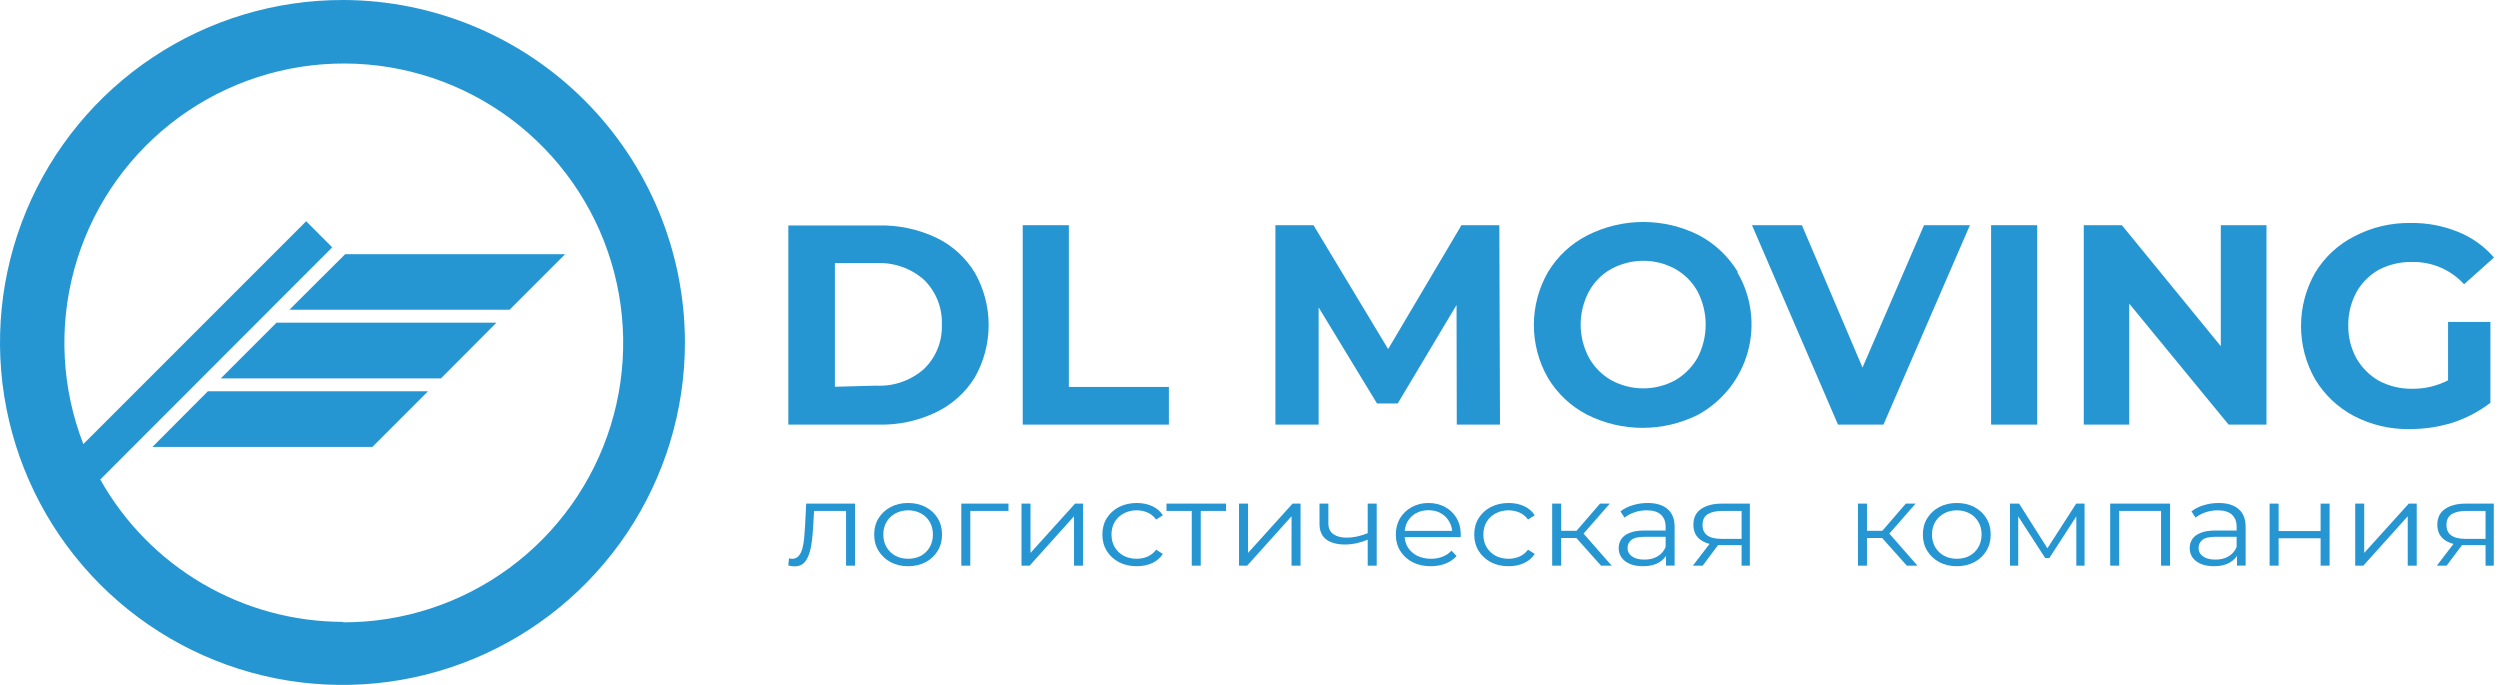 <svg width="219" height="60" viewBox="0 0 219 60" fill="none" xmlns="http://www.w3.org/2000/svg">
<path d="M30.078 0C24.141 -0.015 18.334 1.731 13.39 5.018C8.446 8.305 4.589 12.985 2.306 18.465C0.023 23.946 -0.582 29.98 0.567 35.805C1.716 41.629 4.567 46.982 8.759 51.185C12.952 55.389 18.297 58.254 24.119 59.418C29.94 60.582 35.976 59.992 41.462 57.724C46.949 55.456 51.639 51.61 54.939 46.675C58.239 41.74 60 35.937 60 30C59.995 22.059 56.843 14.443 51.235 8.82C45.627 3.197 38.019 0.026 30.078 0ZM30.078 54.476C25.741 54.474 21.483 53.318 17.741 51.126C13.998 48.934 10.907 45.785 8.783 42.004L29.102 21.666L26.819 19.382L7.3 38.901C5.407 34.026 5.124 28.673 6.495 23.626C7.865 18.58 10.815 14.104 14.913 10.857C19.012 7.609 24.043 5.759 29.269 5.578C34.495 5.397 39.642 6.894 43.955 9.851C48.268 12.808 51.521 17.068 53.237 22.008C54.953 26.948 55.041 32.307 53.49 37.301C51.938 42.295 48.828 46.661 44.615 49.759C40.402 52.856 35.307 54.523 30.078 54.515V54.476Z" fill="#2696D3"/>
<path d="M13.351 39.153H32.615L37.495 34.273H18.211L13.351 39.153Z" fill="#2696D3"/>
<path d="M19.343 33.145H38.627L43.487 28.266H24.222L19.343 33.145Z" fill="#2696D3"/>
<path d="M25.354 27.13H44.639L49.499 22.27H30.234L25.354 27.13Z" fill="#2696D3"/>
<path d="M82.018 36.105C83.41 35.432 84.582 34.376 85.395 33.06C86.188 31.662 86.606 30.081 86.606 28.473C86.606 26.865 86.188 25.285 85.395 23.887C84.589 22.56 83.416 21.495 82.018 20.822C80.445 20.079 78.721 19.712 76.982 19.749H69.058V37.198H77.041C78.762 37.229 80.467 36.854 82.018 36.105ZM73.137 33.88V23.047H76.826C78.336 22.985 79.812 23.51 80.944 24.511C81.462 25.018 81.867 25.626 82.136 26.299C82.405 26.971 82.531 27.691 82.506 28.415C82.536 29.139 82.412 29.861 82.143 30.534C81.874 31.207 81.465 31.815 80.944 32.319C79.797 33.334 78.298 33.86 76.767 33.782L73.137 33.88Z" fill="#2696D3"/>
<path d="M102.395 33.897H93.632V19.727H89.591V37.196H102.395V33.897Z" fill="#2696D3"/>
<path d="M115.512 26.929L120.625 35.341H122.441L127.594 26.714L127.613 37.196H131.4L131.341 19.727H128.023L121.601 30.579L115.063 19.727H111.725V37.196H115.512V26.929Z" fill="#2696D3"/>
<path d="M152.246 23.847C151.422 22.477 150.242 21.356 148.83 20.607C147.317 19.843 145.645 19.445 143.95 19.445C142.255 19.445 140.584 19.843 139.071 20.607C137.629 21.336 136.424 22.459 135.596 23.847C134.79 25.255 134.366 26.85 134.366 28.473C134.366 30.095 134.79 31.69 135.596 33.098C136.415 34.467 137.598 35.582 139.012 36.319C140.525 37.083 142.197 37.48 143.892 37.48C145.587 37.48 147.258 37.083 148.771 36.319C149.827 35.737 150.755 34.949 151.501 34.002C152.247 33.054 152.796 31.967 153.114 30.804C153.433 29.642 153.515 28.427 153.355 27.232C153.196 26.037 152.799 24.886 152.187 23.847H152.246ZM148.693 31.361C148.224 32.171 147.551 32.844 146.741 33.313C145.885 33.778 144.925 34.021 143.95 34.021C142.975 34.021 142.016 33.778 141.159 33.313C140.344 32.851 139.669 32.177 139.207 31.361C138.72 30.462 138.465 29.456 138.465 28.433C138.465 27.411 138.72 26.405 139.207 25.506C139.658 24.682 140.336 24.005 141.159 23.554C142.016 23.089 142.975 22.846 143.95 22.846C144.925 22.846 145.885 23.089 146.741 23.554C147.559 24.012 148.235 24.688 148.693 25.506C149.169 26.409 149.417 27.413 149.417 28.433C149.417 29.454 149.169 30.459 148.693 31.361Z" fill="#2696D3"/>
<path d="M168.544 19.727L163.156 32.199L157.847 19.727H153.475L161.009 37.196H164.991L172.564 19.727H168.544Z" fill="#2696D3"/>
<path d="M178.459 19.727H174.419V37.196H178.459V19.727Z" fill="#2696D3"/>
<path d="M194.542 30.325L185.876 19.727H182.538V37.196H186.52V26.597L195.225 37.196H198.544V19.727H194.542V30.325Z" fill="#2696D3"/>
<path d="M218.16 35.284V28.199H214.451V33.313C213.481 33.816 212.401 34.07 211.309 34.054C210.289 34.072 209.281 33.831 208.381 33.352C207.57 32.884 206.897 32.211 206.429 31.4C205.943 30.515 205.695 29.52 205.707 28.511C205.696 27.49 205.944 26.482 206.429 25.583C206.892 24.768 207.566 24.094 208.381 23.631C209.296 23.157 210.317 22.922 211.348 22.948C212.194 22.938 213.033 23.106 213.81 23.443C214.587 23.779 215.285 24.276 215.856 24.9L218.472 22.558C217.62 21.569 216.542 20.799 215.329 20.313C214.01 19.776 212.596 19.511 211.172 19.533C209.454 19.505 207.756 19.908 206.234 20.704C204.811 21.427 203.62 22.536 202.798 23.905C201.993 25.324 201.569 26.928 201.569 28.56C201.569 30.192 201.993 31.796 202.798 33.215C203.615 34.578 204.79 35.692 206.195 36.436C207.706 37.223 209.39 37.619 211.094 37.587C212.371 37.592 213.641 37.401 214.861 37.021C216.05 36.632 217.166 36.045 218.16 35.284Z" fill="#2696D3"/>
<path d="M217.734 49.552V47.595L217.878 47.751H215.9C215.152 47.751 214.567 47.599 214.144 47.295C213.722 46.992 213.511 46.55 213.511 45.97C213.511 45.349 213.737 44.887 214.189 44.583C214.641 44.273 215.245 44.117 216 44.117H218.456V49.552H217.734ZM213.467 49.552L215.067 47.461H215.889L214.322 49.552H213.467ZM217.734 47.378V44.542L217.878 44.759H216.022C215.482 44.759 215.059 44.856 214.756 45.049C214.459 45.242 214.311 45.556 214.311 45.991C214.311 46.798 214.863 47.202 215.967 47.202H217.878L217.734 47.378Z" fill="#2696D3"/>
<path d="M206.316 49.552V44.117H207.105V48.434L211.006 44.117H211.706V49.552H210.917V45.225L207.028 49.552H206.316Z" fill="#2696D3"/>
<path d="M198.818 49.552V44.117H199.607V46.519H203.285V44.117H204.074V49.552H203.285V47.15H199.607V49.552H198.818Z" fill="#2696D3"/>
<path d="M195.962 49.549V48.348L195.929 48.151V46.143C195.929 45.681 195.788 45.325 195.507 45.077C195.233 44.828 194.821 44.704 194.273 44.704C193.895 44.704 193.536 44.763 193.195 44.88C192.855 44.998 192.566 45.153 192.329 45.346L191.973 44.797C192.269 44.563 192.625 44.383 193.04 44.259C193.455 44.128 193.892 44.062 194.351 44.062C195.107 44.062 195.688 44.239 196.096 44.59C196.51 44.935 196.718 45.463 196.718 46.174V49.549H195.962ZM193.951 49.601C193.514 49.601 193.132 49.535 192.806 49.404C192.488 49.266 192.243 49.08 192.073 48.845C191.903 48.603 191.817 48.327 191.817 48.017C191.817 47.734 191.888 47.478 192.029 47.251C192.177 47.016 192.414 46.83 192.74 46.692C193.073 46.547 193.518 46.474 194.073 46.474H196.084V47.023H194.095C193.532 47.023 193.14 47.116 192.918 47.303C192.703 47.489 192.595 47.72 192.595 47.996C192.595 48.307 192.725 48.555 192.984 48.741C193.244 48.928 193.606 49.021 194.073 49.021C194.518 49.021 194.899 48.928 195.218 48.741C195.544 48.548 195.781 48.272 195.929 47.913L196.107 48.42C195.959 48.779 195.699 49.066 195.329 49.28C194.966 49.494 194.507 49.601 193.951 49.601Z" fill="#2696D3"/>
<path d="M184.852 49.552V44.117H190.097V49.552H189.308V44.562L189.508 44.759H185.441L185.641 44.562V49.552H184.852Z" fill="#2696D3"/>
<path d="M176.073 49.552V44.117H176.873L179.518 48.289H179.185L181.874 44.117H182.607V49.552H181.885V44.956L182.029 45.018L179.518 48.889H179.162L176.629 44.976L176.796 44.945V49.552H176.073Z" fill="#2696D3"/>
<path d="M171.409 49.601C170.846 49.601 170.339 49.483 169.887 49.249C169.442 49.007 169.091 48.679 168.831 48.265C168.572 47.844 168.442 47.365 168.442 46.826C168.442 46.281 168.572 45.802 168.831 45.388C169.091 44.973 169.442 44.649 169.887 44.414C170.331 44.18 170.839 44.062 171.409 44.062C171.987 44.062 172.498 44.18 172.943 44.414C173.395 44.649 173.746 44.973 173.998 45.388C174.258 45.802 174.387 46.281 174.387 46.826C174.387 47.365 174.258 47.844 173.998 48.265C173.746 48.679 173.395 49.007 172.943 49.249C172.491 49.483 171.98 49.601 171.409 49.601ZM171.409 48.948C171.832 48.948 172.206 48.862 172.532 48.69C172.858 48.51 173.113 48.262 173.298 47.944C173.491 47.62 173.587 47.247 173.587 46.826C173.587 46.398 173.491 46.026 173.298 45.708C173.113 45.391 172.858 45.146 172.532 44.973C172.206 44.794 171.835 44.704 171.42 44.704C171.006 44.704 170.635 44.794 170.309 44.973C169.983 45.146 169.724 45.391 169.531 45.708C169.339 46.026 169.242 46.398 169.242 46.826C169.242 47.247 169.339 47.62 169.531 47.944C169.724 48.262 169.983 48.51 170.309 48.69C170.635 48.862 171.002 48.948 171.409 48.948Z" fill="#2696D3"/>
<path d="M167.037 49.552L164.637 46.86L165.292 46.498L167.97 49.552H167.037ZM162.759 49.552V44.117H163.548V49.552H162.759ZM163.303 47.13V46.498H165.181V47.13H163.303ZM165.359 46.912L164.625 46.809L166.948 44.117H167.803L165.359 46.912Z" fill="#2696D3"/>
<path d="M152.564 49.552V47.595L152.709 47.751H150.731C149.983 47.751 149.397 47.599 148.975 47.295C148.553 46.992 148.342 46.55 148.342 45.97C148.342 45.349 148.568 44.887 149.02 44.583C149.472 44.273 150.075 44.117 150.831 44.117H153.287V49.552H152.564ZM148.297 49.552L149.897 47.461H150.72L149.153 49.552H148.297ZM152.564 47.378V44.542L152.709 44.759H150.853C150.312 44.759 149.89 44.856 149.586 45.049C149.29 45.242 149.142 45.556 149.142 45.991C149.142 46.798 149.694 47.202 150.798 47.202H152.709L152.564 47.378Z" fill="#2696D3"/>
<path d="M145.942 49.549V48.348L145.908 48.151V46.143C145.908 45.681 145.767 45.325 145.486 45.077C145.212 44.828 144.801 44.704 144.253 44.704C143.875 44.704 143.515 44.763 143.175 44.88C142.834 44.998 142.545 45.153 142.308 45.346L141.952 44.797C142.249 44.563 142.604 44.383 143.019 44.259C143.434 44.128 143.871 44.062 144.33 44.062C145.086 44.062 145.667 44.239 146.075 44.59C146.49 44.935 146.697 45.463 146.697 46.174V49.549H145.942ZM143.93 49.601C143.493 49.601 143.112 49.535 142.786 49.404C142.467 49.266 142.223 49.08 142.052 48.845C141.882 48.603 141.797 48.327 141.797 48.017C141.797 47.734 141.867 47.478 142.008 47.251C142.156 47.016 142.393 46.83 142.719 46.692C143.052 46.547 143.497 46.474 144.053 46.474H146.064V47.023H144.075C143.512 47.023 143.119 47.116 142.897 47.303C142.682 47.489 142.575 47.72 142.575 47.996C142.575 48.307 142.704 48.555 142.964 48.741C143.223 48.928 143.586 49.021 144.053 49.021C144.497 49.021 144.879 48.928 145.197 48.741C145.523 48.548 145.76 48.272 145.908 47.913L146.086 48.42C145.938 48.779 145.679 49.066 145.308 49.28C144.945 49.494 144.486 49.601 143.93 49.601Z" fill="#2696D3"/>
<path d="M140.249 49.552L137.849 46.86L138.504 46.498L141.182 49.552H140.249ZM135.971 49.552V44.117H136.76V49.552H135.971ZM136.515 47.13V46.498H138.393V47.13H136.515ZM138.571 46.912L137.838 46.809L140.16 44.117H141.016L138.571 46.912Z" fill="#2696D3"/>
<path d="M132.154 49.601C131.577 49.601 131.058 49.483 130.599 49.249C130.147 49.007 129.791 48.679 129.532 48.265C129.273 47.844 129.143 47.365 129.143 46.826C129.143 46.281 129.273 45.802 129.532 45.388C129.791 44.973 130.147 44.649 130.599 44.414C131.058 44.18 131.577 44.062 132.154 44.062C132.651 44.062 133.099 44.152 133.499 44.332C133.899 44.511 134.214 44.78 134.443 45.139L133.854 45.512C133.654 45.236 133.406 45.032 133.11 44.901C132.814 44.77 132.491 44.704 132.143 44.704C131.728 44.704 131.354 44.794 131.021 44.973C130.688 45.146 130.425 45.391 130.232 45.708C130.039 46.026 129.943 46.398 129.943 46.826C129.943 47.254 130.039 47.627 130.232 47.944C130.425 48.262 130.688 48.51 131.021 48.69C131.354 48.862 131.728 48.948 132.143 48.948C132.491 48.948 132.814 48.883 133.11 48.752C133.406 48.621 133.654 48.42 133.854 48.151L134.443 48.524C134.214 48.876 133.899 49.145 133.499 49.331C133.099 49.511 132.651 49.601 132.154 49.601Z" fill="#2696D3"/>
<path d="M125.341 49.601C124.733 49.601 124.2 49.483 123.741 49.249C123.282 49.007 122.922 48.679 122.663 48.265C122.404 47.844 122.274 47.365 122.274 46.826C122.274 46.288 122.396 45.812 122.641 45.398C122.893 44.984 123.233 44.659 123.663 44.425C124.1 44.183 124.589 44.062 125.13 44.062C125.678 44.062 126.163 44.18 126.585 44.414C127.015 44.642 127.352 44.967 127.597 45.388C127.841 45.802 127.963 46.281 127.963 46.826C127.963 46.861 127.96 46.899 127.952 46.94C127.952 46.975 127.952 47.013 127.952 47.054H122.874V46.505H127.53L127.219 46.723C127.219 46.33 127.126 45.981 126.941 45.677C126.763 45.367 126.519 45.125 126.208 44.953C125.897 44.78 125.537 44.694 125.13 44.694C124.73 44.694 124.37 44.78 124.052 44.953C123.733 45.125 123.485 45.367 123.307 45.677C123.13 45.988 123.041 46.343 123.041 46.743V46.857C123.041 47.272 123.137 47.637 123.33 47.955C123.53 48.265 123.804 48.51 124.152 48.69C124.508 48.862 124.911 48.948 125.363 48.948C125.719 48.948 126.048 48.89 126.352 48.772C126.663 48.655 126.93 48.476 127.152 48.234L127.597 48.71C127.337 49 127.011 49.221 126.619 49.373C126.234 49.525 125.808 49.601 125.341 49.601Z" fill="#2696D3"/>
<path d="M119.878 47.254C119.537 47.392 119.193 47.502 118.844 47.585C118.504 47.661 118.163 47.699 117.822 47.699C117.133 47.699 116.589 47.554 116.189 47.264C115.789 46.967 115.589 46.512 115.589 45.898V44.117H116.367V45.856C116.367 46.27 116.511 46.581 116.8 46.788C117.089 46.995 117.478 47.098 117.967 47.098C118.263 47.098 118.574 47.064 118.9 46.995C119.226 46.919 119.556 46.812 119.889 46.674L119.878 47.254ZM119.811 49.552V44.117H120.6V49.552H119.811Z" fill="#2696D3"/>
<path d="M108.538 49.552V44.117H109.327V48.434L113.228 44.117H113.928V49.552H113.139V45.225L109.25 49.552H108.538Z" fill="#2696D3"/>
<path d="M104.398 49.552V44.562L104.598 44.759H102.186V44.117H107.398V44.759H104.986L105.186 44.562V49.552H104.398Z" fill="#2696D3"/>
<path d="M99.578 49.601C99.001 49.601 98.482 49.483 98.023 49.249C97.571 49.007 97.215 48.679 96.956 48.265C96.697 47.844 96.567 47.365 96.567 46.826C96.567 46.281 96.697 45.802 96.956 45.388C97.215 44.973 97.571 44.649 98.023 44.414C98.482 44.18 99.001 44.062 99.578 44.062C100.075 44.062 100.523 44.152 100.923 44.332C101.323 44.511 101.638 44.78 101.867 45.139L101.278 45.512C101.078 45.236 100.83 45.032 100.534 44.901C100.238 44.77 99.915 44.704 99.567 44.704C99.152 44.704 98.778 44.794 98.445 44.973C98.112 45.146 97.849 45.391 97.656 45.708C97.463 46.026 97.367 46.398 97.367 46.826C97.367 47.254 97.463 47.627 97.656 47.944C97.849 48.262 98.112 48.51 98.445 48.69C98.778 48.862 99.152 48.948 99.567 48.948C99.915 48.948 100.238 48.883 100.534 48.752C100.83 48.621 101.078 48.42 101.278 48.151L101.867 48.524C101.638 48.876 101.323 49.145 100.923 49.331C100.523 49.511 100.075 49.601 99.578 49.601Z" fill="#2696D3"/>
<path d="M89.483 49.552V44.117H90.272V48.434L94.173 44.117H94.873V49.552H94.084V45.225L90.195 49.552H89.483Z" fill="#2696D3"/>
<path d="M84.21 49.552V44.117H88.343V44.759H84.798L84.998 44.573V49.552H84.21Z" fill="#2696D3"/>
<path d="M79.545 49.601C78.982 49.601 78.475 49.483 78.023 49.249C77.579 49.007 77.227 48.679 76.968 48.265C76.708 47.844 76.579 47.365 76.579 46.826C76.579 46.281 76.708 45.802 76.968 45.388C77.227 44.973 77.579 44.649 78.023 44.414C78.468 44.18 78.975 44.062 79.545 44.062C80.123 44.062 80.634 44.18 81.079 44.414C81.531 44.649 81.883 44.973 82.135 45.388C82.394 45.802 82.523 46.281 82.523 46.826C82.523 47.365 82.394 47.844 82.135 48.265C81.883 48.679 81.531 49.007 81.079 49.249C80.627 49.483 80.116 49.601 79.545 49.601ZM79.545 48.948C79.968 48.948 80.342 48.862 80.668 48.69C80.994 48.51 81.249 48.262 81.434 47.944C81.627 47.62 81.723 47.247 81.723 46.826C81.723 46.398 81.627 46.026 81.434 45.708C81.249 45.391 80.994 45.146 80.668 44.973C80.342 44.794 79.971 44.704 79.556 44.704C79.142 44.704 78.771 44.794 78.445 44.973C78.119 45.146 77.86 45.391 77.668 45.708C77.475 46.026 77.379 46.398 77.379 46.826C77.379 47.247 77.475 47.62 77.668 47.944C77.86 48.262 78.119 48.51 78.445 48.69C78.771 48.862 79.138 48.948 79.545 48.948Z" fill="#2696D3"/>
<path d="M69.058 49.541L69.113 48.91C69.165 48.917 69.213 48.927 69.258 48.941C69.309 48.948 69.354 48.951 69.391 48.951C69.628 48.951 69.817 48.868 69.958 48.703C70.106 48.537 70.217 48.316 70.291 48.04C70.365 47.764 70.417 47.454 70.447 47.109C70.476 46.757 70.502 46.405 70.524 46.053L70.624 44.117H74.902V49.552H74.114V44.542L74.314 44.759H71.135L71.324 44.531L71.236 46.105C71.213 46.574 71.172 47.023 71.113 47.45C71.061 47.878 70.976 48.254 70.858 48.579C70.747 48.903 70.591 49.158 70.391 49.345C70.191 49.524 69.935 49.614 69.624 49.614C69.535 49.614 69.443 49.607 69.347 49.593C69.258 49.579 69.161 49.562 69.058 49.541Z" fill="#2696D3"/>
</svg>
